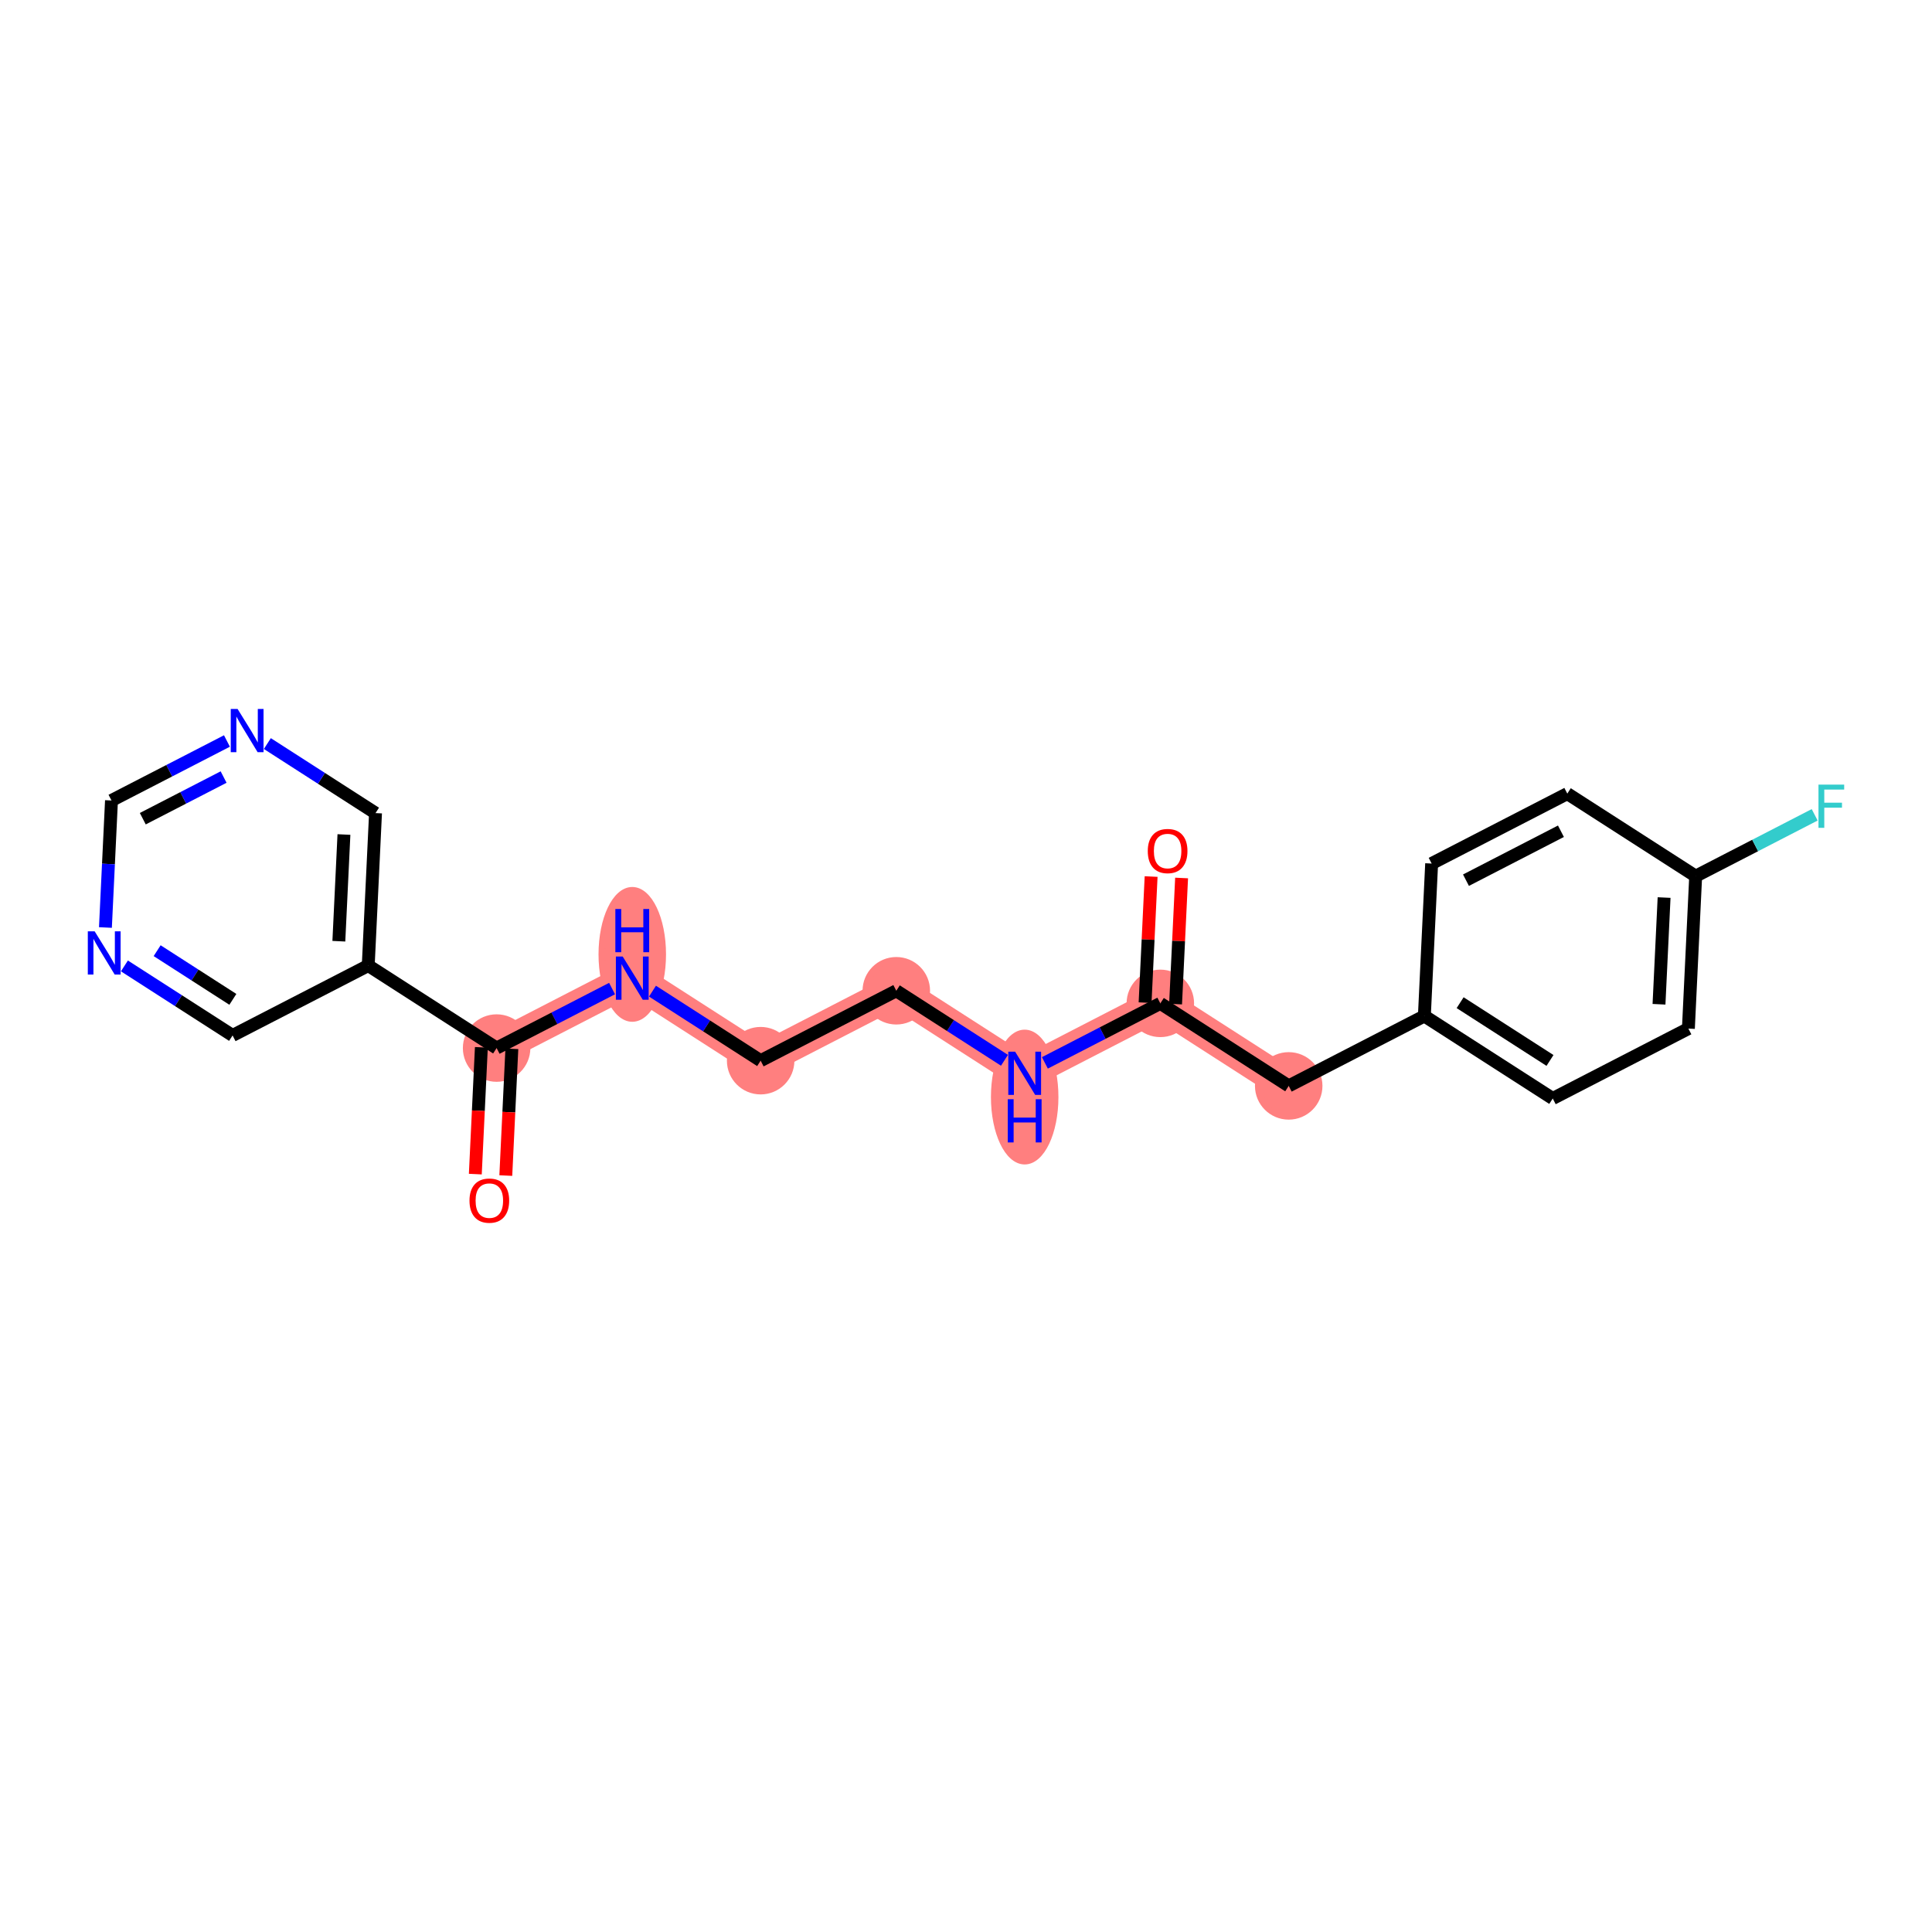 <?xml version='1.0' encoding='iso-8859-1'?>
<svg version='1.1' baseProfile='full'
              xmlns='http://www.w3.org/2000/svg'
                      xmlns:rdkit='http://www.rdkit.org/xml'
                      xmlns:xlink='http://www.w3.org/1999/xlink'
                  xml:space='preserve'
width='300px' height='300px' viewBox='0 0 300 300'>
<!-- END OF HEADER -->
<rect style='opacity:1.0;fill:#FFFFFF;stroke:none' width='300' height='300' x='0' y='0'> </rect>
<rect style='opacity:1.0;fill:#FFFFFF;stroke:none' width='300' height='300' x='0' y='0'> </rect>
<path d='M 180.176,155.803 L 200.11,168.617' style='fill:none;fill-rule:evenodd;stroke:#FF7F7F;stroke-width:5.1px;stroke-linecap:butt;stroke-linejoin:miter;stroke-opacity:1' />
<path d='M 180.176,155.803 L 159.112,166.659' style='fill:none;fill-rule:evenodd;stroke:#FF7F7F;stroke-width:5.1px;stroke-linecap:butt;stroke-linejoin:miter;stroke-opacity:1' />
<path d='M 159.112,166.659 L 139.177,153.845' style='fill:none;fill-rule:evenodd;stroke:#FF7F7F;stroke-width:5.1px;stroke-linecap:butt;stroke-linejoin:miter;stroke-opacity:1' />
<path d='M 139.177,153.845 L 118.113,164.701' style='fill:none;fill-rule:evenodd;stroke:#FF7F7F;stroke-width:5.1px;stroke-linecap:butt;stroke-linejoin:miter;stroke-opacity:1' />
<path d='M 118.113,164.701 L 98.179,151.887' style='fill:none;fill-rule:evenodd;stroke:#FF7F7F;stroke-width:5.1px;stroke-linecap:butt;stroke-linejoin:miter;stroke-opacity:1' />
<path d='M 98.179,151.887 L 77.114,162.743' style='fill:none;fill-rule:evenodd;stroke:#FF7F7F;stroke-width:5.1px;stroke-linecap:butt;stroke-linejoin:miter;stroke-opacity:1' />
<ellipse cx='180.176' cy='155.803' rx='4.74' ry='4.74'  style='fill:#FF7F7F;fill-rule:evenodd;stroke:#FF7F7F;stroke-width:1.0px;stroke-linecap:butt;stroke-linejoin:miter;stroke-opacity:1' />
<ellipse cx='200.11' cy='168.617' rx='4.74' ry='4.74'  style='fill:#FF7F7F;fill-rule:evenodd;stroke:#FF7F7F;stroke-width:1.0px;stroke-linecap:butt;stroke-linejoin:miter;stroke-opacity:1' />
<ellipse cx='159.112' cy='170.35' rx='4.74' ry='9.966'  style='fill:#FF7F7F;fill-rule:evenodd;stroke:#FF7F7F;stroke-width:1.0px;stroke-linecap:butt;stroke-linejoin:miter;stroke-opacity:1' />
<ellipse cx='139.177' cy='153.845' rx='4.74' ry='4.74'  style='fill:#FF7F7F;fill-rule:evenodd;stroke:#FF7F7F;stroke-width:1.0px;stroke-linecap:butt;stroke-linejoin:miter;stroke-opacity:1' />
<ellipse cx='118.113' cy='164.701' rx='4.74' ry='4.74'  style='fill:#FF7F7F;fill-rule:evenodd;stroke:#FF7F7F;stroke-width:1.0px;stroke-linecap:butt;stroke-linejoin:miter;stroke-opacity:1' />
<ellipse cx='98.179' cy='148.196' rx='4.74' ry='9.966'  style='fill:#FF7F7F;fill-rule:evenodd;stroke:#FF7F7F;stroke-width:1.0px;stroke-linecap:butt;stroke-linejoin:miter;stroke-opacity:1' />
<ellipse cx='77.114' cy='162.743' rx='4.74' ry='4.74'  style='fill:#FF7F7F;fill-rule:evenodd;stroke:#FF7F7F;stroke-width:1.0px;stroke-linecap:butt;stroke-linejoin:miter;stroke-opacity:1' />
<path class='bond-0 atom-0 atom-1' d='M 178.744,136.109 L 178.277,145.899' style='fill:none;fill-rule:evenodd;stroke:#FF0000;stroke-width:2.0px;stroke-linecap:butt;stroke-linejoin:miter;stroke-opacity:1' />
<path class='bond-0 atom-0 atom-1' d='M 178.277,145.899 L 177.809,155.69' style='fill:none;fill-rule:evenodd;stroke:#000000;stroke-width:2.0px;stroke-linecap:butt;stroke-linejoin:miter;stroke-opacity:1' />
<path class='bond-0 atom-0 atom-1' d='M 183.478,136.335 L 183.011,146.126' style='fill:none;fill-rule:evenodd;stroke:#FF0000;stroke-width:2.0px;stroke-linecap:butt;stroke-linejoin:miter;stroke-opacity:1' />
<path class='bond-0 atom-0 atom-1' d='M 183.011,146.126 L 182.543,155.916' style='fill:none;fill-rule:evenodd;stroke:#000000;stroke-width:2.0px;stroke-linecap:butt;stroke-linejoin:miter;stroke-opacity:1' />
<path class='bond-1 atom-1 atom-2' d='M 180.176,155.803 L 200.11,168.617' style='fill:none;fill-rule:evenodd;stroke:#000000;stroke-width:2.0px;stroke-linecap:butt;stroke-linejoin:miter;stroke-opacity:1' />
<path class='bond-9 atom-1 atom-10' d='M 180.176,155.803 L 171.213,160.422' style='fill:none;fill-rule:evenodd;stroke:#000000;stroke-width:2.0px;stroke-linecap:butt;stroke-linejoin:miter;stroke-opacity:1' />
<path class='bond-9 atom-1 atom-10' d='M 171.213,160.422 L 162.249,165.042' style='fill:none;fill-rule:evenodd;stroke:#0000FF;stroke-width:2.0px;stroke-linecap:butt;stroke-linejoin:miter;stroke-opacity:1' />
<path class='bond-2 atom-2 atom-3' d='M 200.11,168.617 L 221.175,157.761' style='fill:none;fill-rule:evenodd;stroke:#000000;stroke-width:2.0px;stroke-linecap:butt;stroke-linejoin:miter;stroke-opacity:1' />
<path class='bond-3 atom-3 atom-4' d='M 221.175,157.761 L 241.109,170.575' style='fill:none;fill-rule:evenodd;stroke:#000000;stroke-width:2.0px;stroke-linecap:butt;stroke-linejoin:miter;stroke-opacity:1' />
<path class='bond-3 atom-3 atom-4' d='M 226.728,155.696 L 240.682,164.666' style='fill:none;fill-rule:evenodd;stroke:#000000;stroke-width:2.0px;stroke-linecap:butt;stroke-linejoin:miter;stroke-opacity:1' />
<path class='bond-21 atom-9 atom-3' d='M 222.305,134.09 L 221.175,157.761' style='fill:none;fill-rule:evenodd;stroke:#000000;stroke-width:2.0px;stroke-linecap:butt;stroke-linejoin:miter;stroke-opacity:1' />
<path class='bond-4 atom-4 atom-5' d='M 241.109,170.575 L 262.173,159.719' style='fill:none;fill-rule:evenodd;stroke:#000000;stroke-width:2.0px;stroke-linecap:butt;stroke-linejoin:miter;stroke-opacity:1' />
<path class='bond-5 atom-5 atom-6' d='M 262.173,159.719 L 263.304,136.048' style='fill:none;fill-rule:evenodd;stroke:#000000;stroke-width:2.0px;stroke-linecap:butt;stroke-linejoin:miter;stroke-opacity:1' />
<path class='bond-5 atom-5 atom-6' d='M 257.609,155.942 L 258.4,139.372' style='fill:none;fill-rule:evenodd;stroke:#000000;stroke-width:2.0px;stroke-linecap:butt;stroke-linejoin:miter;stroke-opacity:1' />
<path class='bond-6 atom-6 atom-7' d='M 263.304,136.048 L 272.542,131.287' style='fill:none;fill-rule:evenodd;stroke:#000000;stroke-width:2.0px;stroke-linecap:butt;stroke-linejoin:miter;stroke-opacity:1' />
<path class='bond-6 atom-6 atom-7' d='M 272.542,131.287 L 281.781,126.525' style='fill:none;fill-rule:evenodd;stroke:#33CCCC;stroke-width:2.0px;stroke-linecap:butt;stroke-linejoin:miter;stroke-opacity:1' />
<path class='bond-7 atom-6 atom-8' d='M 263.304,136.048 L 243.37,123.234' style='fill:none;fill-rule:evenodd;stroke:#000000;stroke-width:2.0px;stroke-linecap:butt;stroke-linejoin:miter;stroke-opacity:1' />
<path class='bond-8 atom-8 atom-9' d='M 243.37,123.234 L 222.305,134.09' style='fill:none;fill-rule:evenodd;stroke:#000000;stroke-width:2.0px;stroke-linecap:butt;stroke-linejoin:miter;stroke-opacity:1' />
<path class='bond-8 atom-8 atom-9' d='M 242.381,129.075 L 227.636,136.675' style='fill:none;fill-rule:evenodd;stroke:#000000;stroke-width:2.0px;stroke-linecap:butt;stroke-linejoin:miter;stroke-opacity:1' />
<path class='bond-10 atom-10 atom-11' d='M 155.974,164.642 L 147.576,159.243' style='fill:none;fill-rule:evenodd;stroke:#0000FF;stroke-width:2.0px;stroke-linecap:butt;stroke-linejoin:miter;stroke-opacity:1' />
<path class='bond-10 atom-10 atom-11' d='M 147.576,159.243 L 139.177,153.845' style='fill:none;fill-rule:evenodd;stroke:#000000;stroke-width:2.0px;stroke-linecap:butt;stroke-linejoin:miter;stroke-opacity:1' />
<path class='bond-11 atom-11 atom-12' d='M 139.177,153.845 L 118.113,164.701' style='fill:none;fill-rule:evenodd;stroke:#000000;stroke-width:2.0px;stroke-linecap:butt;stroke-linejoin:miter;stroke-opacity:1' />
<path class='bond-12 atom-12 atom-13' d='M 118.113,164.701 L 109.715,159.302' style='fill:none;fill-rule:evenodd;stroke:#000000;stroke-width:2.0px;stroke-linecap:butt;stroke-linejoin:miter;stroke-opacity:1' />
<path class='bond-12 atom-12 atom-13' d='M 109.715,159.302 L 101.316,153.904' style='fill:none;fill-rule:evenodd;stroke:#0000FF;stroke-width:2.0px;stroke-linecap:butt;stroke-linejoin:miter;stroke-opacity:1' />
<path class='bond-13 atom-13 atom-14' d='M 95.041,153.504 L 86.078,158.124' style='fill:none;fill-rule:evenodd;stroke:#0000FF;stroke-width:2.0px;stroke-linecap:butt;stroke-linejoin:miter;stroke-opacity:1' />
<path class='bond-13 atom-13 atom-14' d='M 86.078,158.124 L 77.114,162.743' style='fill:none;fill-rule:evenodd;stroke:#000000;stroke-width:2.0px;stroke-linecap:butt;stroke-linejoin:miter;stroke-opacity:1' />
<path class='bond-14 atom-14 atom-15' d='M 74.747,162.63 L 74.277,172.472' style='fill:none;fill-rule:evenodd;stroke:#000000;stroke-width:2.0px;stroke-linecap:butt;stroke-linejoin:miter;stroke-opacity:1' />
<path class='bond-14 atom-14 atom-15' d='M 74.277,172.472 L 73.807,182.315' style='fill:none;fill-rule:evenodd;stroke:#FF0000;stroke-width:2.0px;stroke-linecap:butt;stroke-linejoin:miter;stroke-opacity:1' />
<path class='bond-14 atom-14 atom-15' d='M 79.481,162.856 L 79.011,172.699' style='fill:none;fill-rule:evenodd;stroke:#000000;stroke-width:2.0px;stroke-linecap:butt;stroke-linejoin:miter;stroke-opacity:1' />
<path class='bond-14 atom-14 atom-15' d='M 79.011,172.699 L 78.541,182.541' style='fill:none;fill-rule:evenodd;stroke:#FF0000;stroke-width:2.0px;stroke-linecap:butt;stroke-linejoin:miter;stroke-opacity:1' />
<path class='bond-15 atom-14 atom-16' d='M 77.114,162.743 L 57.18,149.929' style='fill:none;fill-rule:evenodd;stroke:#000000;stroke-width:2.0px;stroke-linecap:butt;stroke-linejoin:miter;stroke-opacity:1' />
<path class='bond-16 atom-16 atom-17' d='M 57.18,149.929 L 58.31,126.258' style='fill:none;fill-rule:evenodd;stroke:#000000;stroke-width:2.0px;stroke-linecap:butt;stroke-linejoin:miter;stroke-opacity:1' />
<path class='bond-16 atom-16 atom-17' d='M 52.616,146.152 L 53.407,129.583' style='fill:none;fill-rule:evenodd;stroke:#000000;stroke-width:2.0px;stroke-linecap:butt;stroke-linejoin:miter;stroke-opacity:1' />
<path class='bond-22 atom-21 atom-16' d='M 36.116,160.785 L 57.18,149.929' style='fill:none;fill-rule:evenodd;stroke:#000000;stroke-width:2.0px;stroke-linecap:butt;stroke-linejoin:miter;stroke-opacity:1' />
<path class='bond-17 atom-17 atom-18' d='M 58.31,126.258 L 49.912,120.86' style='fill:none;fill-rule:evenodd;stroke:#000000;stroke-width:2.0px;stroke-linecap:butt;stroke-linejoin:miter;stroke-opacity:1' />
<path class='bond-17 atom-17 atom-18' d='M 49.912,120.86 L 41.514,115.461' style='fill:none;fill-rule:evenodd;stroke:#0000FF;stroke-width:2.0px;stroke-linecap:butt;stroke-linejoin:miter;stroke-opacity:1' />
<path class='bond-18 atom-18 atom-19' d='M 35.239,115.061 L 26.275,119.681' style='fill:none;fill-rule:evenodd;stroke:#0000FF;stroke-width:2.0px;stroke-linecap:butt;stroke-linejoin:miter;stroke-opacity:1' />
<path class='bond-18 atom-18 atom-19' d='M 26.275,119.681 L 17.312,124.3' style='fill:none;fill-rule:evenodd;stroke:#000000;stroke-width:2.0px;stroke-linecap:butt;stroke-linejoin:miter;stroke-opacity:1' />
<path class='bond-18 atom-18 atom-19' d='M 34.721,120.66 L 28.447,123.894' style='fill:none;fill-rule:evenodd;stroke:#0000FF;stroke-width:2.0px;stroke-linecap:butt;stroke-linejoin:miter;stroke-opacity:1' />
<path class='bond-18 atom-18 atom-19' d='M 28.447,123.894 L 22.172,127.127' style='fill:none;fill-rule:evenodd;stroke:#000000;stroke-width:2.0px;stroke-linecap:butt;stroke-linejoin:miter;stroke-opacity:1' />
<path class='bond-19 atom-19 atom-20' d='M 17.312,124.3 L 16.841,134.162' style='fill:none;fill-rule:evenodd;stroke:#000000;stroke-width:2.0px;stroke-linecap:butt;stroke-linejoin:miter;stroke-opacity:1' />
<path class='bond-19 atom-19 atom-20' d='M 16.841,134.162 L 16.37,144.023' style='fill:none;fill-rule:evenodd;stroke:#0000FF;stroke-width:2.0px;stroke-linecap:butt;stroke-linejoin:miter;stroke-opacity:1' />
<path class='bond-20 atom-20 atom-21' d='M 19.319,149.988 L 27.717,155.387' style='fill:none;fill-rule:evenodd;stroke:#0000FF;stroke-width:2.0px;stroke-linecap:butt;stroke-linejoin:miter;stroke-opacity:1' />
<path class='bond-20 atom-20 atom-21' d='M 27.717,155.387 L 36.116,160.785' style='fill:none;fill-rule:evenodd;stroke:#000000;stroke-width:2.0px;stroke-linecap:butt;stroke-linejoin:miter;stroke-opacity:1' />
<path class='bond-20 atom-20 atom-21' d='M 24.401,147.621 L 30.28,151.4' style='fill:none;fill-rule:evenodd;stroke:#0000FF;stroke-width:2.0px;stroke-linecap:butt;stroke-linejoin:miter;stroke-opacity:1' />
<path class='bond-20 atom-20 atom-21' d='M 30.28,151.4 L 36.159,155.179' style='fill:none;fill-rule:evenodd;stroke:#000000;stroke-width:2.0px;stroke-linecap:butt;stroke-linejoin:miter;stroke-opacity:1' />
<path  class='atom-0' d='M 178.226 132.151
Q 178.226 130.54, 179.022 129.639
Q 179.818 128.739, 181.306 128.739
Q 182.795 128.739, 183.591 129.639
Q 184.387 130.54, 184.387 132.151
Q 184.387 133.781, 183.581 134.71
Q 182.776 135.63, 181.306 135.63
Q 179.828 135.63, 179.022 134.71
Q 178.226 133.791, 178.226 132.151
M 181.306 134.872
Q 182.33 134.872, 182.88 134.189
Q 183.439 133.497, 183.439 132.151
Q 183.439 130.833, 182.88 130.17
Q 182.33 129.497, 181.306 129.497
Q 180.283 129.497, 179.723 130.16
Q 179.174 130.824, 179.174 132.151
Q 179.174 133.507, 179.723 134.189
Q 180.283 134.872, 181.306 134.872
' fill='#FF0000'/>
<path  class='atom-7' d='M 282.373 121.836
L 286.364 121.836
L 286.364 122.604
L 283.273 122.604
L 283.273 124.642
L 286.022 124.642
L 286.022 125.419
L 283.273 125.419
L 283.273 128.547
L 282.373 128.547
L 282.373 121.836
' fill='#33CCCC'/>
<path  class='atom-10' d='M 157.628 163.303
L 159.827 166.858
Q 160.045 167.209, 160.396 167.844
Q 160.747 168.479, 160.766 168.517
L 160.766 163.303
L 161.657 163.303
L 161.657 170.015
L 160.737 170.015
L 158.377 166.128
Q 158.102 165.673, 157.808 165.152
Q 157.524 164.631, 157.438 164.469
L 157.438 170.015
L 156.566 170.015
L 156.566 163.303
L 157.628 163.303
' fill='#0000FF'/>
<path  class='atom-10' d='M 156.486 170.686
L 157.396 170.686
L 157.396 173.539
L 160.827 173.539
L 160.827 170.686
L 161.737 170.686
L 161.737 177.397
L 160.827 177.397
L 160.827 174.297
L 157.396 174.297
L 157.396 177.397
L 156.486 177.397
L 156.486 170.686
' fill='#0000FF'/>
<path  class='atom-13' d='M 96.695 148.531
L 98.894 152.086
Q 99.112 152.437, 99.463 153.072
Q 99.814 153.707, 99.833 153.745
L 99.833 148.531
L 100.724 148.531
L 100.724 155.242
L 99.804 155.242
L 97.444 151.356
Q 97.169 150.901, 96.875 150.38
Q 96.591 149.858, 96.506 149.697
L 96.506 155.242
L 95.634 155.242
L 95.634 148.531
L 96.695 148.531
' fill='#0000FF'/>
<path  class='atom-13' d='M 95.553 141.149
L 96.463 141.149
L 96.463 144.002
L 99.894 144.002
L 99.894 141.149
L 100.804 141.149
L 100.804 147.86
L 99.894 147.86
L 99.894 144.761
L 96.463 144.761
L 96.463 147.86
L 95.553 147.86
L 95.553 141.149
' fill='#0000FF'/>
<path  class='atom-15' d='M 72.903 186.433
Q 72.903 184.821, 73.699 183.921
Q 74.496 183.02, 75.984 183.02
Q 77.472 183.02, 78.268 183.921
Q 79.064 184.821, 79.064 186.433
Q 79.064 188.063, 78.259 188.992
Q 77.453 189.912, 75.984 189.912
Q 74.505 189.912, 73.699 188.992
Q 72.903 188.073, 72.903 186.433
M 75.984 189.153
Q 77.008 189.153, 77.557 188.471
Q 78.117 187.779, 78.117 186.433
Q 78.117 185.115, 77.557 184.452
Q 77.008 183.779, 75.984 183.779
Q 74.96 183.779, 74.401 184.442
Q 73.851 185.106, 73.851 186.433
Q 73.851 187.788, 74.401 188.471
Q 74.96 189.153, 75.984 189.153
' fill='#FF0000'/>
<path  class='atom-18' d='M 36.893 110.088
L 39.092 113.643
Q 39.31 113.994, 39.661 114.629
Q 40.012 115.264, 40.031 115.302
L 40.031 110.088
L 40.922 110.088
L 40.922 116.8
L 40.002 116.8
L 37.642 112.913
Q 37.367 112.458, 37.073 111.937
Q 36.789 111.416, 36.703 111.254
L 36.703 116.8
L 35.831 116.8
L 35.831 110.088
L 36.893 110.088
' fill='#0000FF'/>
<path  class='atom-20' d='M 14.698 144.615
L 16.897 148.17
Q 17.115 148.521, 17.466 149.156
Q 17.817 149.791, 17.836 149.829
L 17.836 144.615
L 18.727 144.615
L 18.727 151.327
L 17.807 151.327
L 15.447 147.44
Q 15.172 146.985, 14.878 146.464
Q 14.594 145.942, 14.508 145.781
L 14.508 151.327
L 13.636 151.327
L 13.636 144.615
L 14.698 144.615
' fill='#0000FF'/>
</svg>
